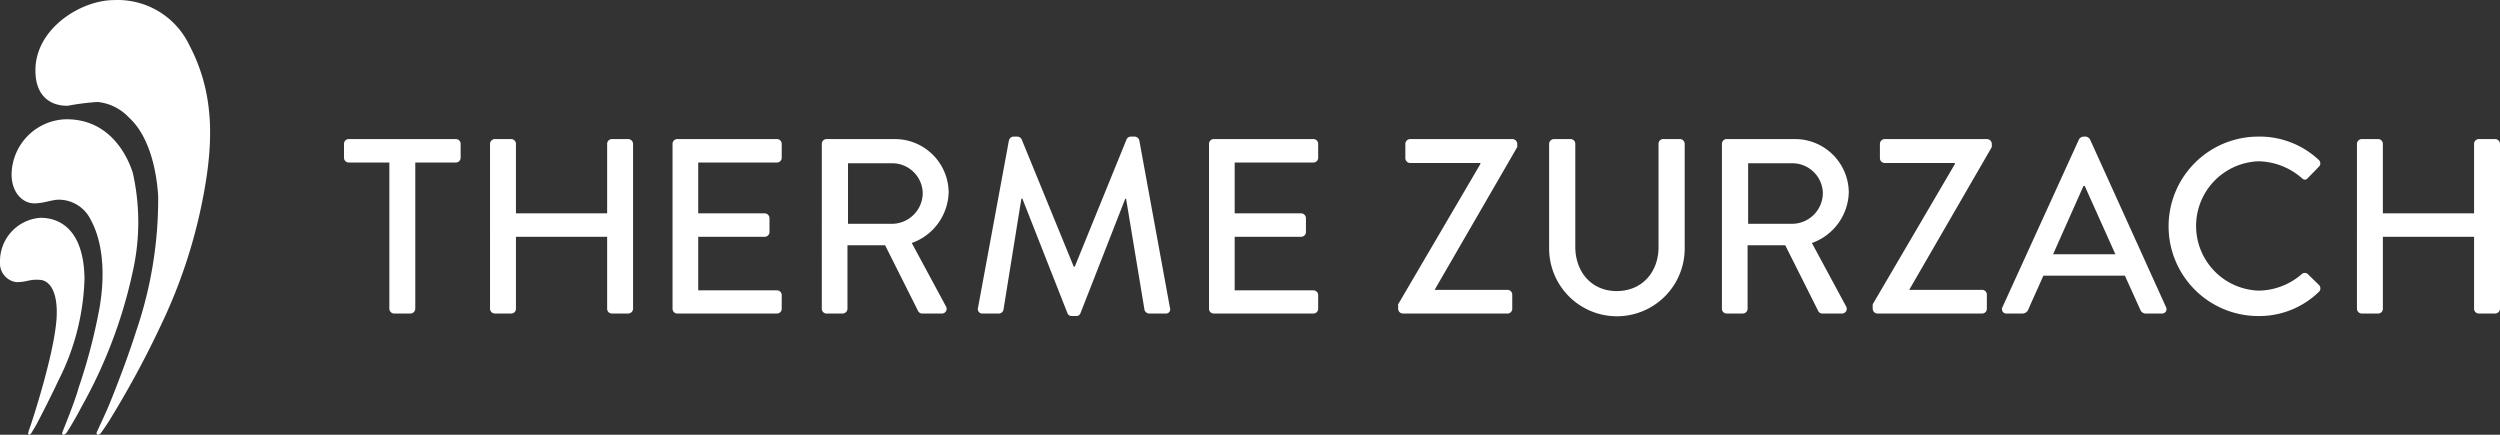 <svg id="Group_6015" data-name="Group 6015" xmlns="http://www.w3.org/2000/svg" width="321.464" height="55.902" viewBox="0 0 321.464 55.902">
  <rect x="0" y="0" width="321.464" height="55.902" fill="#333333" stroke="none"/>
  <g id="Gruppe_4152" data-name="Gruppe 4152">
    <g id="Gruppe_4151" data-name="Gruppe 4151">
      <path id="Pfad_15588" data-name="Pfad 15588" d="M5.208,66.606c2.614,0,5.57,1.668,5.657,7.81A30.718,30.718,0,0,1,7.485,87.58c-.886,1.909-2.426,4.912-2.75,5.505-.285.531-.6,1.026-.695,1.182-.209.341-.51.328-.376-.161.068-.253.286-.83.286-.83s3.114-9.3,3.336-13.949c.151-3.247-.91-4.62-2.068-4.733-1.422-.14-1.733.3-3.117.283a2.426,2.426,0,0,1-2.1-2.568A5.588,5.588,0,0,1,5.208,66.606Z" transform="translate(0 -38.6)" fill="#fff"/>
      <path id="Pfad_15589" data-name="Pfad 15589" d="M20.93.011a10.207,10.207,0,0,1,9.719,5.853c3.424,6.535,3.032,13.191,1.56,20.4a67.069,67.069,0,0,1-5.192,15.449,123.174,123.174,0,0,1-6.671,12.343c-.246.4-.958,1.46-1.117,1.645-.276.32-.666.241-.49-.164.241-.555,1.174-2.506,1.651-3.684,1.413-3.472,2.743-7.179,3.363-9.179A52.489,52.489,0,0,0,26.615,25.2c-.3-4.578-1.668-8.21-3.748-10.072a6.332,6.332,0,0,0-4.053-2.014,31.014,31.014,0,0,0-3.823.485c-1.72.044-4.162-.8-4.162-4.539C10.82,3.647,16.714.011,20.93.011Z" transform="translate(-6.275 0)" fill="#fff"/>
      <path id="Pfad_15590" data-name="Pfad 15590" d="M12.168,70.982c-.455,1.695-1.847,5.094-2.083,5.7-.151.387.24.549.606-.02.269-.421,1.213-1.971,1.812-3.161a62.2,62.2,0,0,0,6.764-18.121,28.855,28.855,0,0,0-.136-12.026c-.758-2.387-3.073-6.888-8.51-6.888a7.19,7.19,0,0,0-7.076,7.1c0,2.335,1.428,3.712,2.913,3.712,1.213,0,2.266-.47,3.151-.47A4.557,4.557,0,0,1,13.7,49.352c1.179,2.107,2.085,5.848,1.163,11.306A72.452,72.452,0,0,1,12.168,70.982Z" transform="translate(-2.054 -21.13)" fill="#fff"/>
    </g>
  </g>
  <g id="Group_5779" data-name="Group 5779" transform="translate(44.234 17.564)">
    <path id="Path_17329" data-name="Path 17329" d="M111.032,45.545h-5.223a.608.608,0,0,1-.609-.609V43.142a.608.608,0,0,1,.609-.609h13.779a.608.608,0,0,1,.608.609v1.795a.608.608,0,0,1-.608.609h-5.223v18.81a.63.63,0,0,1-.61.608h-2.115a.63.63,0,0,1-.609-.608Z" transform="translate(-105.2 -42.213)" fill="#fff"/>
    <path id="Path_17330" data-name="Path 17330" d="M149.854,43.142a.63.63,0,0,1,.608-.609h2.115a.609.609,0,0,1,.609.609v8.941h11.728V43.142a.609.609,0,0,1,.609-.609h2.115a.631.631,0,0,1,.609.609V64.356a.63.63,0,0,1-.609.608h-2.115a.608.608,0,0,1-.609-.608V55.095H153.187v9.261a.608.608,0,0,1-.609.608h-2.115a.63.63,0,0,1-.608-.608Z" transform="translate(-131.078 -42.213)" fill="#fff"/>
    <path id="Path_17331" data-name="Path 17331" d="M205.672,43.142a.609.609,0,0,1,.609-.609H219.1a.608.608,0,0,1,.609.609v1.795a.608.608,0,0,1-.609.609H208.973v6.537h8.555a.63.63,0,0,1,.609.609v1.794a.609.609,0,0,1-.609.609h-8.555v6.889H219.1a.609.609,0,0,1,.609.61v1.762a.608.608,0,0,1-.609.608H206.281a.608.608,0,0,1-.609-.608Z" transform="translate(-163.426 -42.213)" fill="#fff"/>
    <path id="Path_17332" data-name="Path 17332" d="M251.317,43.142a.608.608,0,0,1,.608-.609h8.716a6.914,6.914,0,0,1,6.986,6.858,7.113,7.113,0,0,1-4.743,6.505l4.39,8.139a.606.606,0,0,1-.545.929h-2.5a.589.589,0,0,1-.513-.288l-4.262-8.492h-4.839v8.172a.63.63,0,0,1-.609.608h-2.083a.608.608,0,0,1-.608-.608Zm9.069,10.286a3.98,3.98,0,0,0,3.909-3.973,3.927,3.927,0,0,0-3.909-3.813h-5.7v7.787Z" transform="translate(-189.878 -42.213)" fill="#fff"/>
    <path id="Path_17333" data-name="Path 17333" d="M303.051,42.252a.647.647,0,0,1,.577-.481h.513a.651.651,0,0,1,.545.352l6.7,16.375h.128l6.665-16.375a.611.611,0,0,1,.544-.352h.513a.648.648,0,0,1,.577.481l3.941,21.534a.546.546,0,0,1-.577.737h-2.083a.664.664,0,0,1-.609-.449L318.112,49.75h-.1l-5.768,14.741a.544.544,0,0,1-.544.353h-.577a.575.575,0,0,1-.545-.353l-5.8-14.741h-.128l-2.308,14.324a.622.622,0,0,1-.577.449h-2.083a.575.575,0,0,1-.609-.737Z" transform="translate(-217.55 -41.771)" fill="#fff"/>
    <path id="Path_17334" data-name="Path 17334" d="M369.729,43.142a.609.609,0,0,1,.609-.609h12.818a.608.608,0,0,1,.609.609v1.795a.608.608,0,0,1-.609.609H373.029v6.537h8.556a.63.63,0,0,1,.608.609v1.794a.608.608,0,0,1-.608.609h-8.556v6.889h10.126a.609.609,0,0,1,.609.61v1.762a.608.608,0,0,1-.609.608H370.338a.609.609,0,0,1-.609-.608Z" transform="translate(-258.501 -42.213)" fill="#fff"/>
    <path id="Path_17335" data-name="Path 17335" d="M427.562,63.779l10.575-18.041v-.128H429.1a.63.63,0,0,1-.609-.609V43.142a.63.63,0,0,1,.609-.609h13.17a.631.631,0,0,1,.609.609v.416l-10.607,18.33v.032h9.357a.608.608,0,0,1,.608.609v1.827a.608.608,0,0,1-.608.608H428.171a.63.63,0,0,1-.609-.608Z" transform="translate(-292.017 -42.213)" fill="#fff"/>
    <path id="Path_17336" data-name="Path 17336" d="M473.737,43.142a.63.63,0,0,1,.609-.609h2.147a.608.608,0,0,1,.609.609V56.376c0,3.2,2.051,5.7,5.319,5.7,3.3,0,5.384-2.468,5.384-5.64v-13.3a.608.608,0,0,1,.609-.609h2.147a.631.631,0,0,1,.609.609V56.6a8.716,8.716,0,0,1-17.432,0Z" transform="translate(-318.776 -42.213)" fill="#fff"/>
    <path id="Path_17337" data-name="Path 17337" d="M526.585,43.142a.609.609,0,0,1,.609-.609h8.716a6.914,6.914,0,0,1,6.986,6.858,7.113,7.113,0,0,1-4.743,6.505l4.39,8.139a.606.606,0,0,1-.545.929h-2.5a.589.589,0,0,1-.513-.288l-4.262-8.492h-4.839v8.172a.63.63,0,0,1-.609.608h-2.083a.608.608,0,0,1-.609-.608Zm9.069,10.286a3.98,3.98,0,0,0,3.909-3.973,3.927,3.927,0,0,0-3.909-3.813h-5.7v7.787Z" transform="translate(-349.403 -42.213)" fill="#fff"/>
    <path id="Path_17338" data-name="Path 17338" d="M572.686,63.779,583.26,45.737v-.128h-9.036a.63.63,0,0,1-.609-.609V43.142a.63.63,0,0,1,.609-.609h13.17a.631.631,0,0,1,.61.609v.416L577.4,61.888v.032h9.357a.609.609,0,0,1,.609.609v1.827a.608.608,0,0,1-.609.608H573.294a.63.63,0,0,1-.608-.608Z" transform="translate(-376.12 -42.213)" fill="#fff"/>
    <path id="Path_17339" data-name="Path 17339" d="M612.294,63.69l9.837-21.567a.751.751,0,0,1,.545-.352H623a.75.75,0,0,1,.544.352l9.773,21.567a.565.565,0,0,1-.544.833h-2.019a.745.745,0,0,1-.737-.481l-1.987-4.39H617.549c-.641,1.474-1.314,2.916-1.954,4.39a.805.805,0,0,1-.737.481h-2.019A.565.565,0,0,1,612.294,63.69ZM626.81,56.9l-3.941-8.78h-.161L618.8,56.9Z" transform="translate(-399.036 -41.771)" fill="#fff"/>
    <path id="Path_17340" data-name="Path 17340" d="M674.665,41.771a11.124,11.124,0,0,1,7.755,2.98.6.6,0,0,1,.032.9l-1.41,1.442c-.225.288-.513.288-.8,0a8.684,8.684,0,0,0-5.544-2.147,8.32,8.32,0,0,0,.033,16.631,8.58,8.58,0,0,0,5.511-2.115.586.586,0,0,1,.769-.032l1.474,1.442a.611.611,0,0,1-.032.865,11,11,0,0,1-7.787,3.108,11.536,11.536,0,1,1,0-23.072Z" transform="translate(-428.515 -41.771)" fill="#fff"/>
    <path id="Path_17341" data-name="Path 17341" d="M720.779,43.142a.631.631,0,0,1,.609-.609H723.5a.609.609,0,0,1,.61.609v8.941H735.84V43.142a.609.609,0,0,1,.61-.609h2.115a.63.63,0,0,1,.608.609V64.356a.63.63,0,0,1-.608.608h-2.115a.609.609,0,0,1-.61-.608V55.095H724.112v9.261a.609.609,0,0,1-.61.608h-2.115a.63.63,0,0,1-.609-.608Z" transform="translate(-461.943 -42.213)" fill="#fff"/>
  </g>
</svg>
